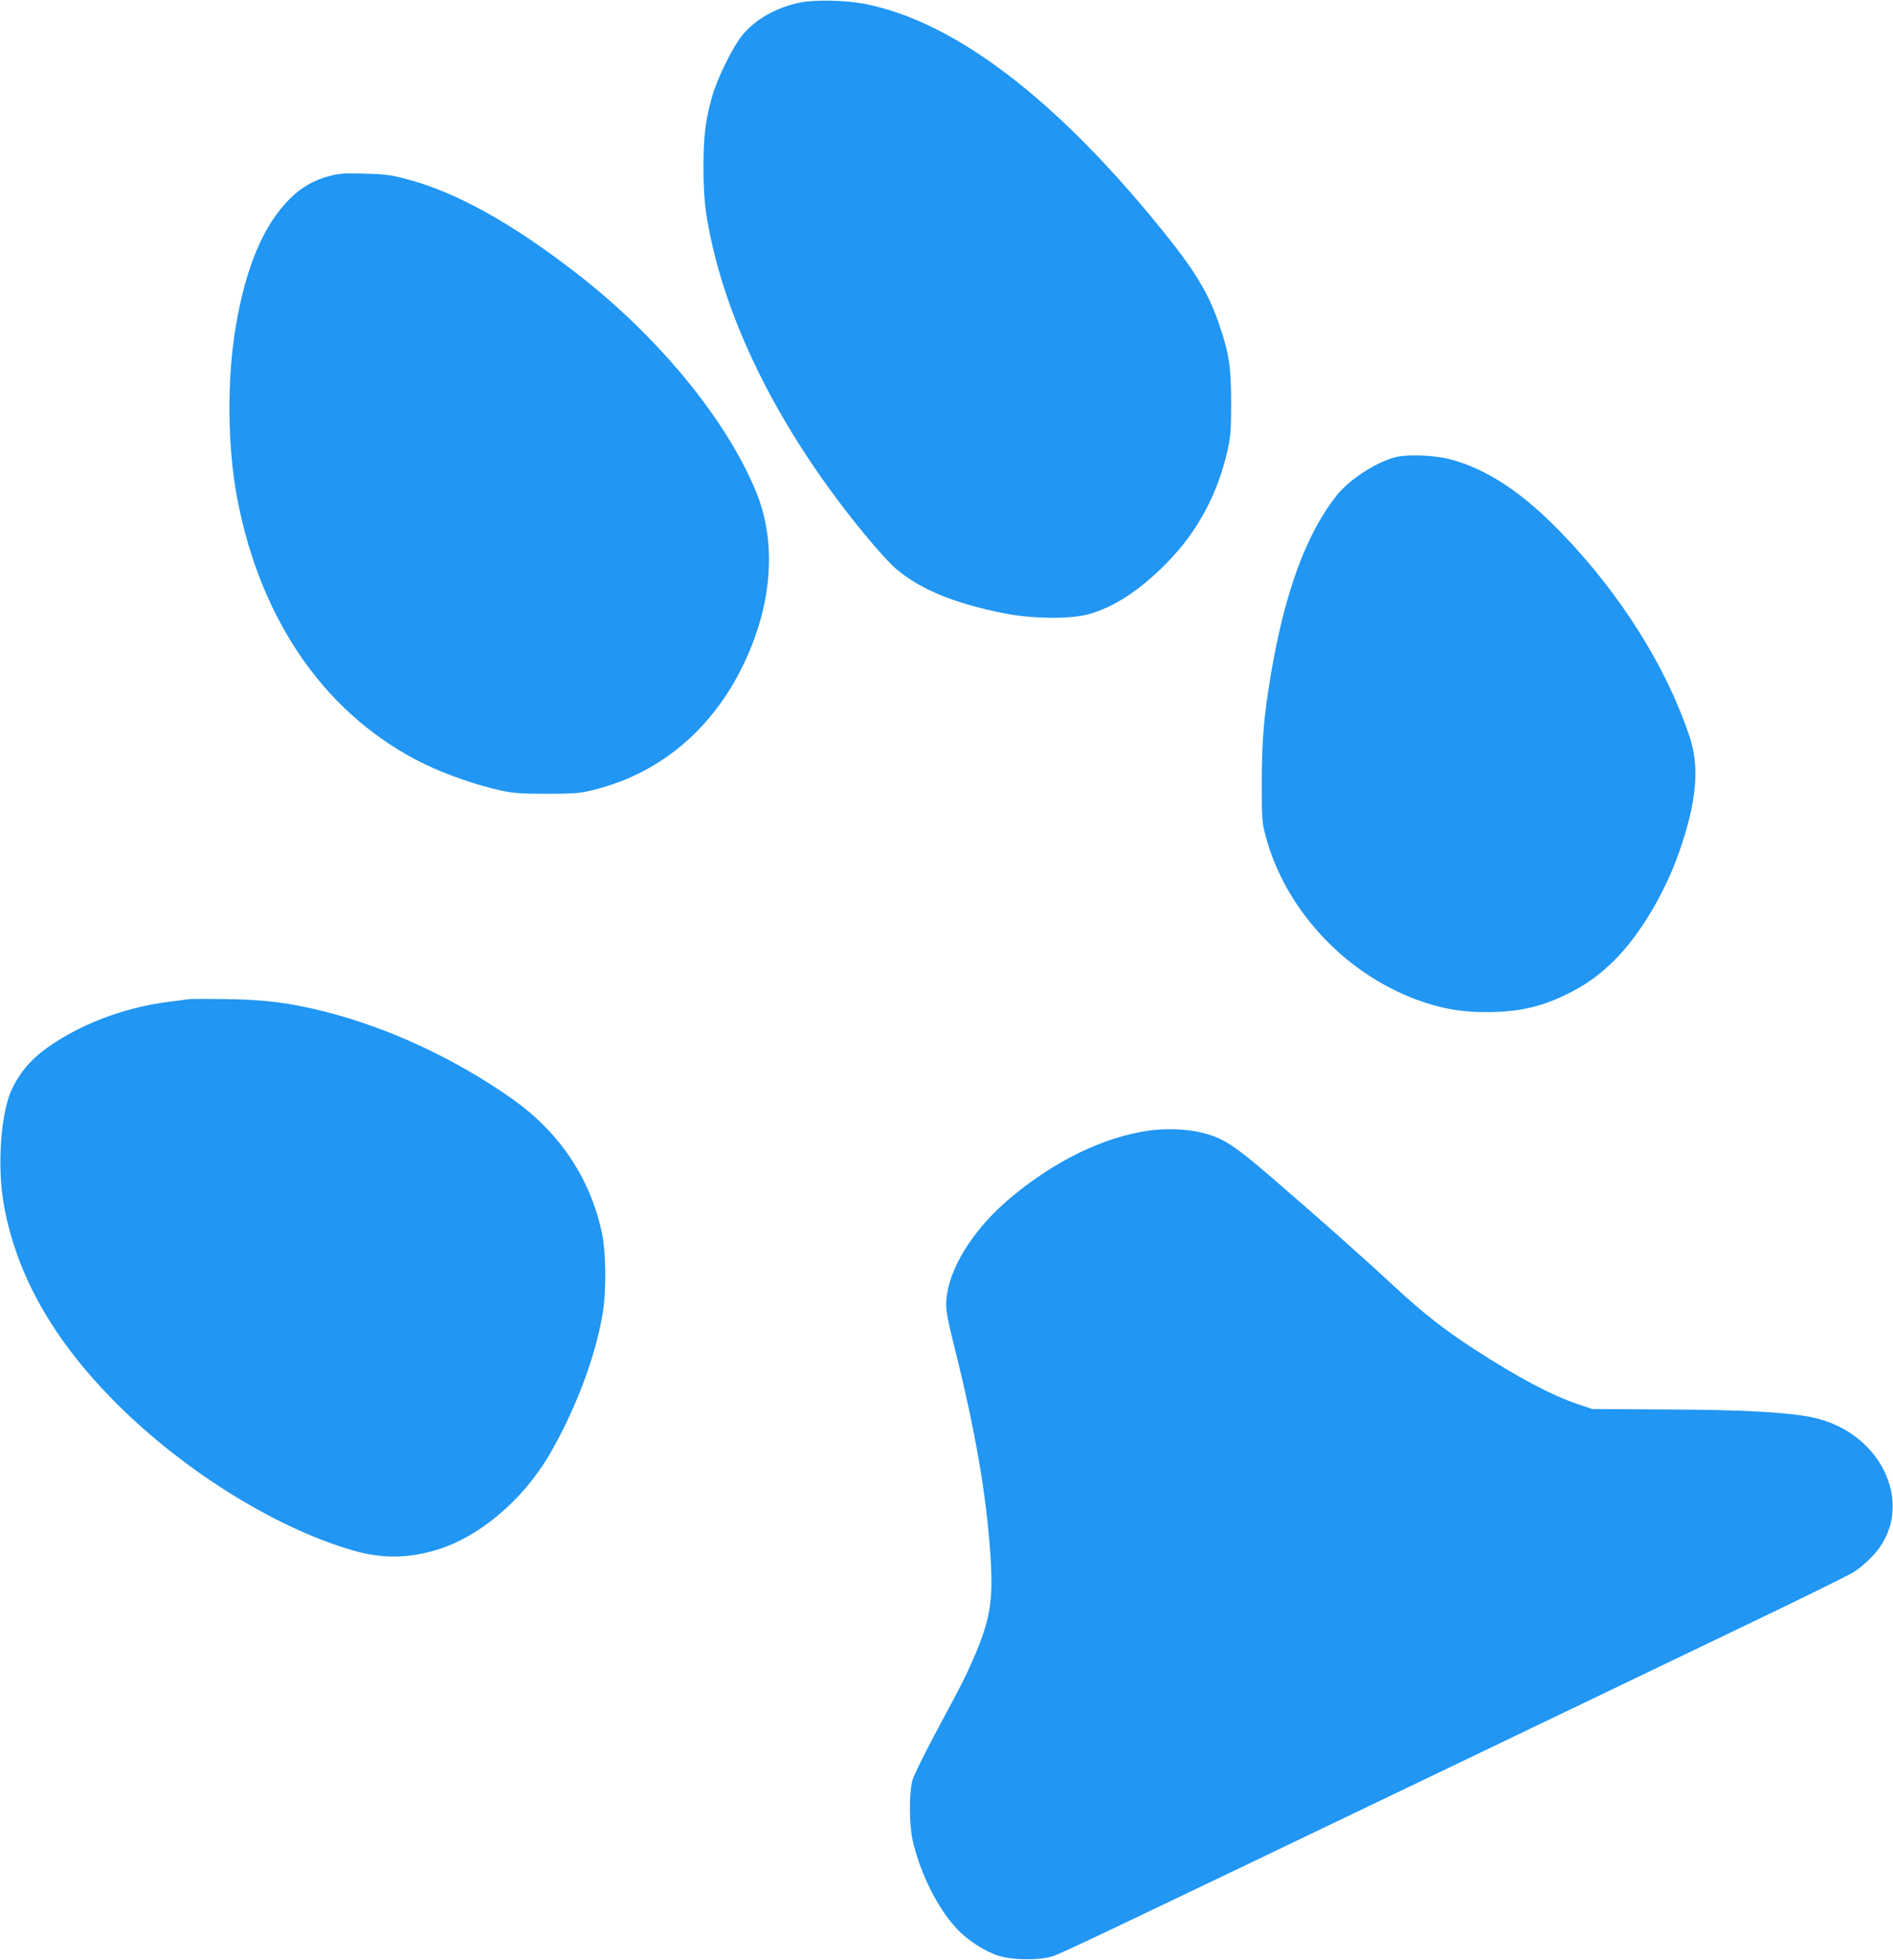 <?xml version="1.0" standalone="no"?>
<!DOCTYPE svg PUBLIC "-//W3C//DTD SVG 20010904//EN"
 "http://www.w3.org/TR/2001/REC-SVG-20010904/DTD/svg10.dtd">
<svg version="1.0" xmlns="http://www.w3.org/2000/svg"
 width="1237pt" height="1280pt" viewBox="0 0 1237 1280"
 preserveAspectRatio="xMidYMid meet">
<g transform="translate(0,1280) scale(0.1,-0.1)"
fill="#2196f3" stroke="none">
<path d="M5237 12785 c-162 -31 -305 -112 -392 -222 -60 -76 -157 -275 -190
-388 -45 -156 -58 -264 -58 -465 0 -119 6 -223 16 -293 84 -555 347 -1158 762
-1747 169 -240 395 -514 486 -590 160 -133 385 -224 709 -287 181 -35 423 -37
541 -5 166 45 335 155 509 331 204 206 336 450 402 742 20 91 23 130 23 314
-1 231 -13 312 -75 497 -67 200 -152 344 -338 578 -710 889 -1384 1408 -1983
1525 -119 23 -315 28 -412 10z"/>
<path d="M2152 11650 c-103 -27 -182 -73 -256 -146 -173 -171 -289 -445 -355
-834 -59 -346 -55 -791 10 -1129 155 -810 591 -1425 1227 -1733 141 -68 341
-137 492 -170 90 -19 134 -22 305 -22 171 0 213 3 291 22 474 113 842 442
1040 930 146 360 158 721 34 1022 -194 470 -632 1004 -1161 1416 -431 336
-802 542 -1128 626 -98 26 -139 31 -271 34 -132 4 -166 1 -228 -16z"/>
<path d="M9127 9816 c-127 -29 -309 -146 -393 -252 -199 -253 -338 -630 -429
-1167 -46 -274 -59 -427 -60 -702 0 -242 2 -266 24 -350 130 -495 537 -924
1034 -1090 138 -46 258 -65 407 -65 210 0 354 32 525 115 123 59 218 127 317
226 166 166 329 440 423 711 111 318 132 547 67 743 -150 455 -453 937 -842
1338 -254 263 -486 415 -726 478 -101 26 -268 33 -347 15z"/>
<path d="M1230 6274 c-14 -2 -65 -9 -115 -15 -269 -32 -543 -129 -754 -266
-141 -91 -221 -178 -282 -304 -74 -152 -99 -504 -54 -756 79 -444 307 -857
695 -1257 446 -460 1064 -850 1584 -1001 183 -53 347 -54 529 -3 284 78 579
323 758 629 168 289 298 631 346 914 27 155 24 410 -6 544 -78 352 -277 647
-582 863 -369 261 -813 468 -1229 572 -227 57 -383 77 -640 81 -124 2 -236 2
-250 -1z"/>
<path d="M7505 5416 c-294 -43 -609 -195 -896 -434 -229 -190 -388 -430 -420
-631 -13 -89 -9 -118 46 -341 139 -555 211 -973 237 -1367 20 -306 -1 -426
-121 -698 -53 -118 -63 -138 -252 -490 -64 -121 -126 -247 -136 -280 -23 -79
-23 -288 1 -394 48 -214 164 -446 289 -578 70 -75 184 -148 270 -175 94 -30
262 -32 352 -5 59 18 248 108 2655 1262 674 323 1520 729 1880 902 360 172
680 330 710 350 30 20 81 63 112 96 298 307 79 814 -392 911 -164 33 -449 49
-950 51 l-485 3 -90 30 c-178 60 -402 179 -680 360 -199 129 -334 235 -520
407 -218 202 -519 469 -810 719 -248 213 -316 256 -456 290 -93 23 -237 28
-344 12z"/>
</g>
</svg>
